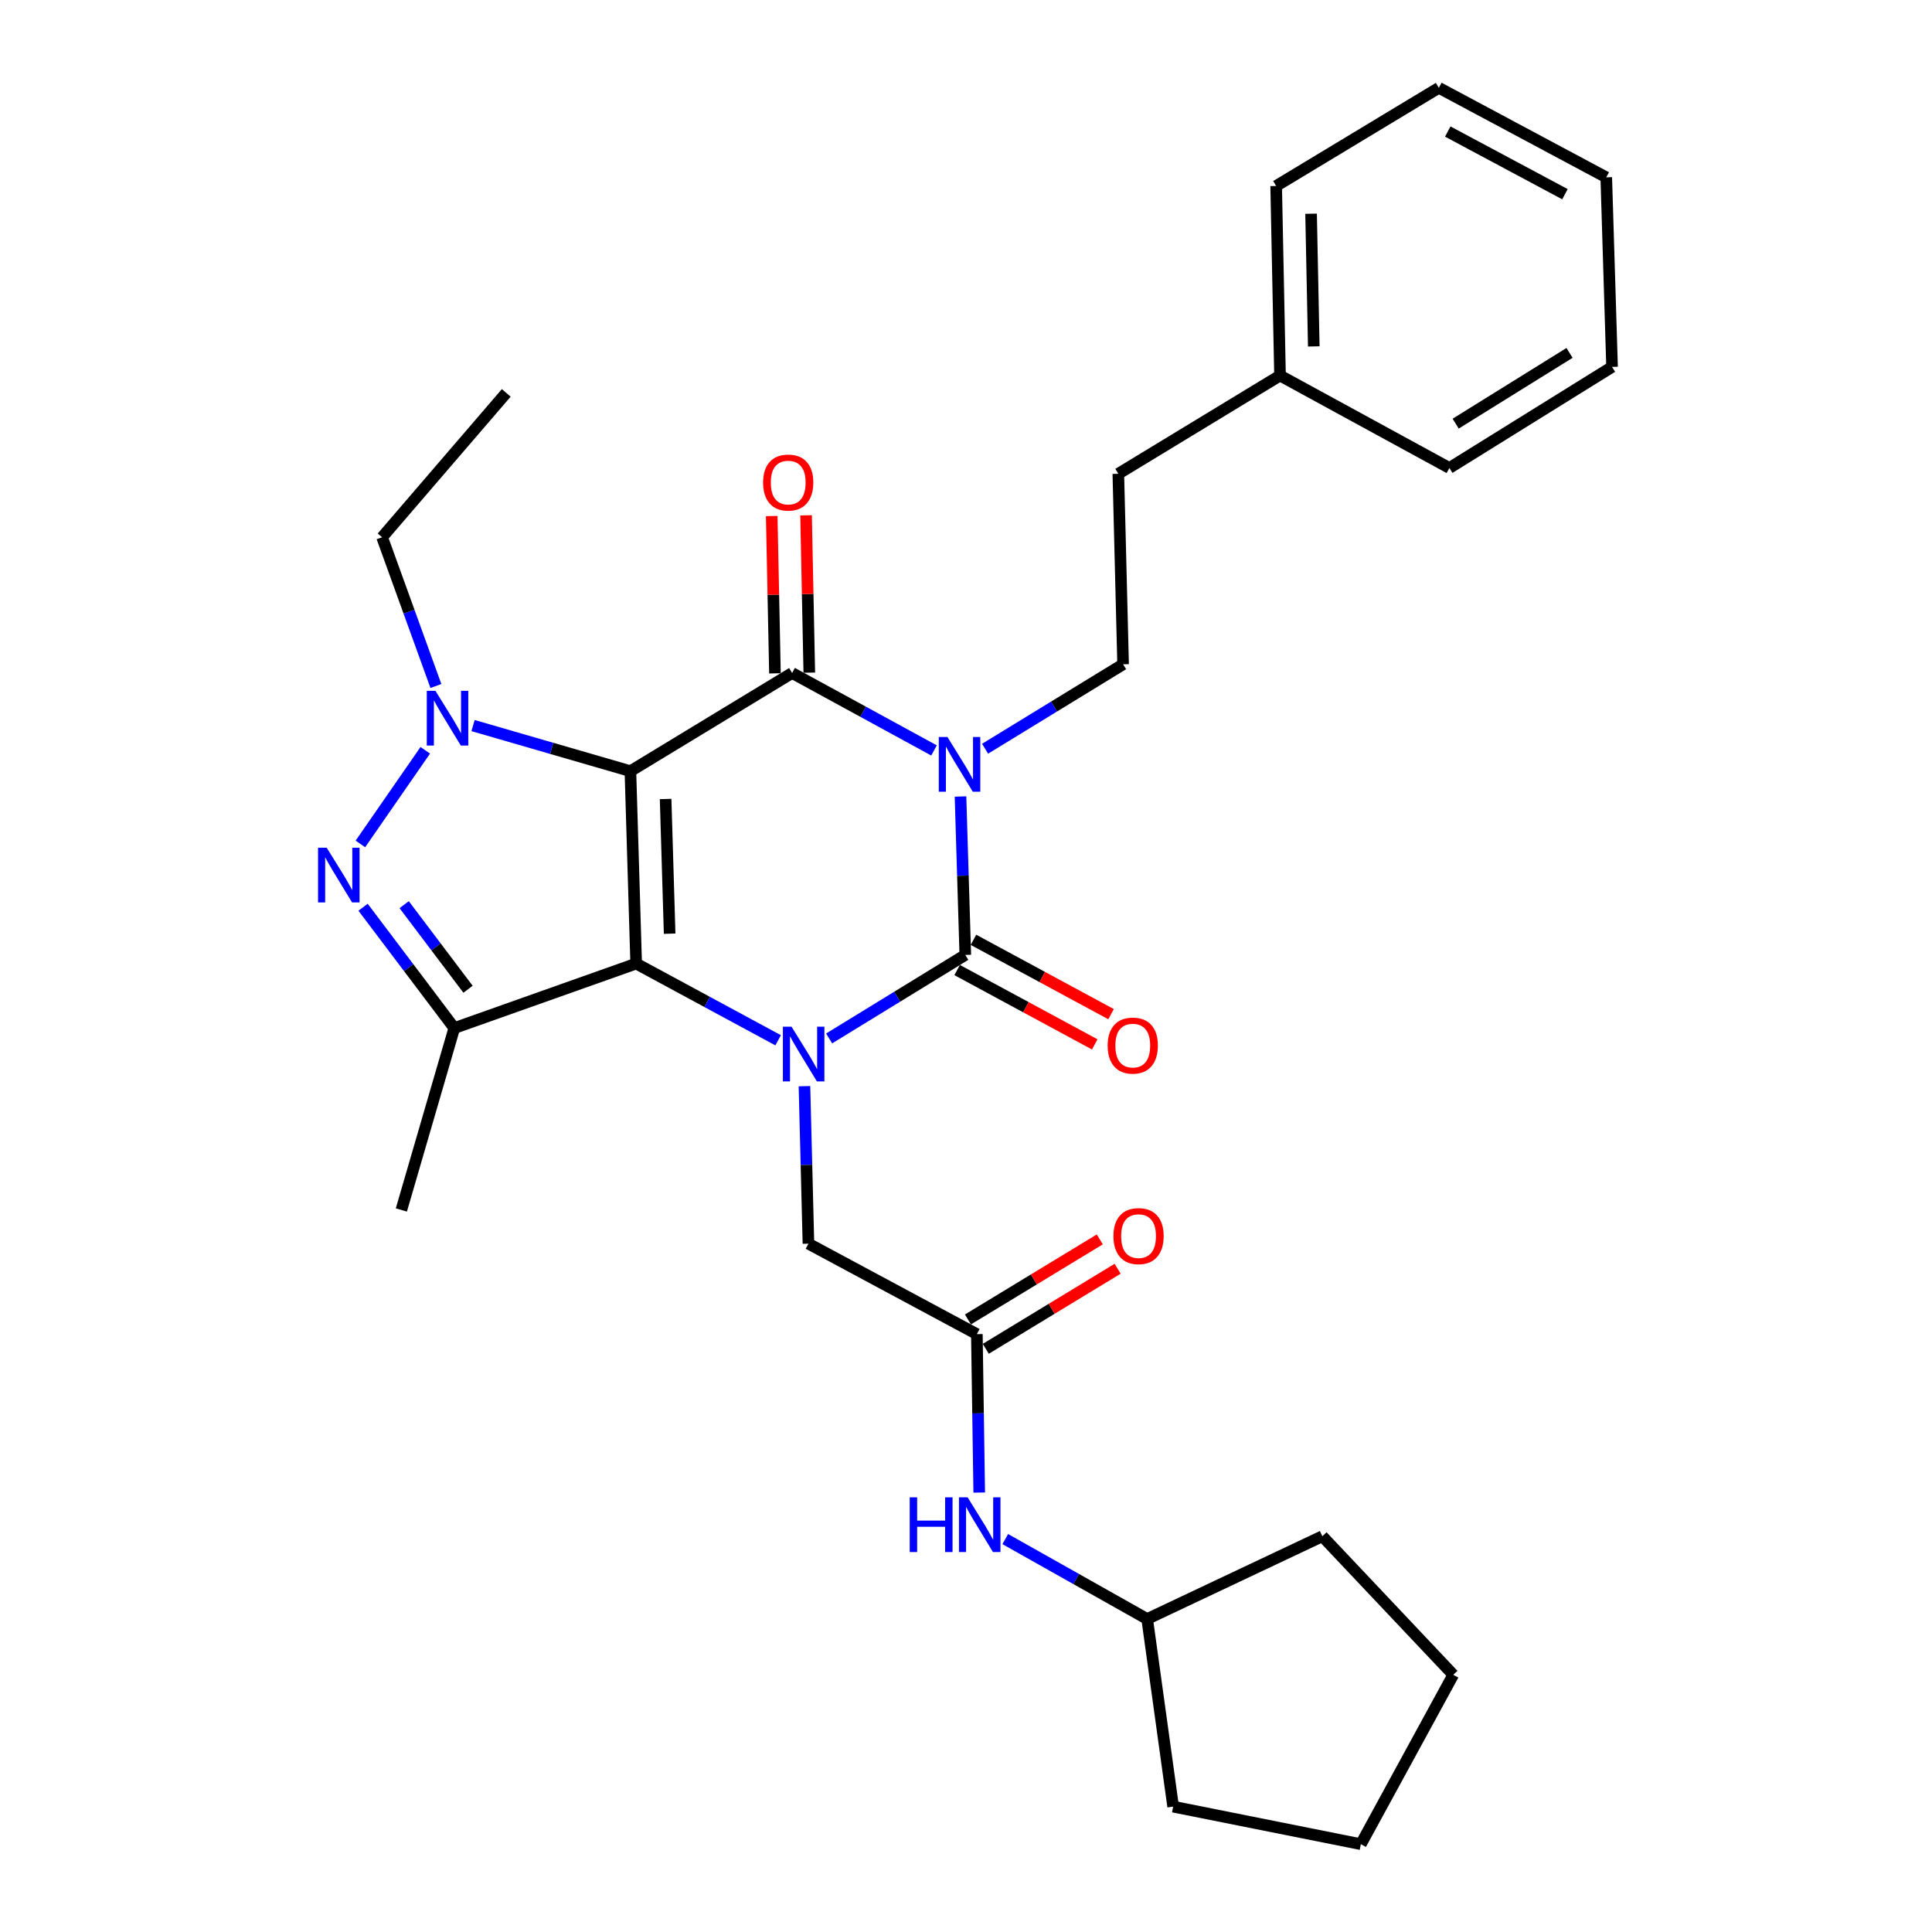 <?xml version='1.0' encoding='iso-8859-1'?>
<svg version='1.1' baseProfile='full'
              xmlns='http://www.w3.org/2000/svg'
                      xmlns:rdkit='http://www.rdkit.org/xml'
                      xmlns:xlink='http://www.w3.org/1999/xlink'
                  xml:space='preserve'
width='1000px' height='1000px' viewBox='0 0 1000 1000'>
<!-- END OF HEADER -->
<rect style='opacity:1.0;fill:#FFFFFF;stroke:none' width='1000' height='1000' x='0' y='0'> </rect>
<path class='bond-0' d='M 326.299,399.152 L 329.282,498.746' style='fill:none;fill-rule:evenodd;stroke:#000000;stroke-width:6px;stroke-linecap:butt;stroke-linejoin:miter;stroke-opacity:1' />
<path class='bond-0' d='M 344.518,413.559 L 346.606,483.274' style='fill:none;fill-rule:evenodd;stroke:#000000;stroke-width:6px;stroke-linecap:butt;stroke-linejoin:miter;stroke-opacity:1' />
<path class='bond-3' d='M 326.299,399.152 L 410,348.343' style='fill:none;fill-rule:evenodd;stroke:#000000;stroke-width:6px;stroke-linecap:butt;stroke-linejoin:miter;stroke-opacity:1' />
<path class='bond-5' d='M 326.299,399.152 L 285.574,387.351' style='fill:none;fill-rule:evenodd;stroke:#000000;stroke-width:6px;stroke-linecap:butt;stroke-linejoin:miter;stroke-opacity:1' />
<path class='bond-5' d='M 285.574,387.351 L 244.849,375.549' style='fill:none;fill-rule:evenodd;stroke:#0000FF;stroke-width:6px;stroke-linecap:butt;stroke-linejoin:miter;stroke-opacity:1' />
<path class='bond-2' d='M 329.282,498.746 L 366.023,518.598' style='fill:none;fill-rule:evenodd;stroke:#000000;stroke-width:6px;stroke-linecap:butt;stroke-linejoin:miter;stroke-opacity:1' />
<path class='bond-2' d='M 366.023,518.598 L 402.763,538.45' style='fill:none;fill-rule:evenodd;stroke:#0000FF;stroke-width:6px;stroke-linecap:butt;stroke-linejoin:miter;stroke-opacity:1' />
<path class='bond-7' d='M 329.282,498.746 L 235.141,532.131' style='fill:none;fill-rule:evenodd;stroke:#000000;stroke-width:6px;stroke-linecap:butt;stroke-linejoin:miter;stroke-opacity:1' />
<path class='bond-1' d='M 483.446,388.428 L 446.723,368.385' style='fill:none;fill-rule:evenodd;stroke:#0000FF;stroke-width:6px;stroke-linecap:butt;stroke-linejoin:miter;stroke-opacity:1' />
<path class='bond-1' d='M 446.723,368.385 L 410,348.343' style='fill:none;fill-rule:evenodd;stroke:#000000;stroke-width:6px;stroke-linecap:butt;stroke-linejoin:miter;stroke-opacity:1' />
<path class='bond-4' d='M 497.157,412.263 L 498.397,453.267' style='fill:none;fill-rule:evenodd;stroke:#0000FF;stroke-width:6px;stroke-linecap:butt;stroke-linejoin:miter;stroke-opacity:1' />
<path class='bond-4' d='M 498.397,453.267 L 499.637,494.271' style='fill:none;fill-rule:evenodd;stroke:#000000;stroke-width:6px;stroke-linecap:butt;stroke-linejoin:miter;stroke-opacity:1' />
<path class='bond-8' d='M 509.875,387.547 L 545.594,365.693' style='fill:none;fill-rule:evenodd;stroke:#0000FF;stroke-width:6px;stroke-linecap:butt;stroke-linejoin:miter;stroke-opacity:1' />
<path class='bond-8' d='M 545.594,365.693 L 581.313,343.839' style='fill:none;fill-rule:evenodd;stroke:#000000;stroke-width:6px;stroke-linecap:butt;stroke-linejoin:miter;stroke-opacity:1' />
<path class='bond-9' d='M 416.386,562.198 L 417.415,602.962' style='fill:none;fill-rule:evenodd;stroke:#0000FF;stroke-width:6px;stroke-linecap:butt;stroke-linejoin:miter;stroke-opacity:1' />
<path class='bond-9' d='M 417.415,602.962 L 418.445,643.725' style='fill:none;fill-rule:evenodd;stroke:#000000;stroke-width:6px;stroke-linecap:butt;stroke-linejoin:miter;stroke-opacity:1' />
<path class='bond-31' d='M 429.16,537.493 L 464.398,515.882' style='fill:none;fill-rule:evenodd;stroke:#0000FF;stroke-width:6px;stroke-linecap:butt;stroke-linejoin:miter;stroke-opacity:1' />
<path class='bond-31' d='M 464.398,515.882 L 499.637,494.271' style='fill:none;fill-rule:evenodd;stroke:#000000;stroke-width:6px;stroke-linecap:butt;stroke-linejoin:miter;stroke-opacity:1' />
<path class='bond-12' d='M 418.888,348.161 L 418.052,307.447' style='fill:none;fill-rule:evenodd;stroke:#000000;stroke-width:6px;stroke-linecap:butt;stroke-linejoin:miter;stroke-opacity:1' />
<path class='bond-12' d='M 418.052,307.447 L 417.217,266.733' style='fill:none;fill-rule:evenodd;stroke:#FF0000;stroke-width:6px;stroke-linecap:butt;stroke-linejoin:miter;stroke-opacity:1' />
<path class='bond-12' d='M 401.112,348.526 L 400.277,307.812' style='fill:none;fill-rule:evenodd;stroke:#000000;stroke-width:6px;stroke-linecap:butt;stroke-linejoin:miter;stroke-opacity:1' />
<path class='bond-12' d='M 400.277,307.812 L 399.441,267.098' style='fill:none;fill-rule:evenodd;stroke:#FF0000;stroke-width:6px;stroke-linecap:butt;stroke-linejoin:miter;stroke-opacity:1' />
<path class='bond-11' d='M 495.411,502.092 L 531.021,521.334' style='fill:none;fill-rule:evenodd;stroke:#000000;stroke-width:6px;stroke-linecap:butt;stroke-linejoin:miter;stroke-opacity:1' />
<path class='bond-11' d='M 531.021,521.334 L 566.631,540.575' style='fill:none;fill-rule:evenodd;stroke:#FF0000;stroke-width:6px;stroke-linecap:butt;stroke-linejoin:miter;stroke-opacity:1' />
<path class='bond-11' d='M 503.863,486.45 L 539.473,505.692' style='fill:none;fill-rule:evenodd;stroke:#000000;stroke-width:6px;stroke-linecap:butt;stroke-linejoin:miter;stroke-opacity:1' />
<path class='bond-11' d='M 539.473,505.692 L 575.083,524.933' style='fill:none;fill-rule:evenodd;stroke:#FF0000;stroke-width:6px;stroke-linecap:butt;stroke-linejoin:miter;stroke-opacity:1' />
<path class='bond-6' d='M 220.121,388.353 L 186.537,436.82' style='fill:none;fill-rule:evenodd;stroke:#0000FF;stroke-width:6px;stroke-linecap:butt;stroke-linejoin:miter;stroke-opacity:1' />
<path class='bond-15' d='M 225.623,355.074 L 211.699,316.58' style='fill:none;fill-rule:evenodd;stroke:#0000FF;stroke-width:6px;stroke-linecap:butt;stroke-linejoin:miter;stroke-opacity:1' />
<path class='bond-15' d='M 211.699,316.58 L 197.775,278.086' style='fill:none;fill-rule:evenodd;stroke:#000000;stroke-width:6px;stroke-linecap:butt;stroke-linejoin:miter;stroke-opacity:1' />
<path class='bond-30' d='M 187.926,469.585 L 211.534,500.858' style='fill:none;fill-rule:evenodd;stroke:#0000FF;stroke-width:6px;stroke-linecap:butt;stroke-linejoin:miter;stroke-opacity:1' />
<path class='bond-30' d='M 211.534,500.858 L 235.141,532.131' style='fill:none;fill-rule:evenodd;stroke:#000000;stroke-width:6px;stroke-linecap:butt;stroke-linejoin:miter;stroke-opacity:1' />
<path class='bond-30' d='M 209.198,468.255 L 225.723,490.146' style='fill:none;fill-rule:evenodd;stroke:#0000FF;stroke-width:6px;stroke-linecap:butt;stroke-linejoin:miter;stroke-opacity:1' />
<path class='bond-30' d='M 225.723,490.146 L 242.249,512.037' style='fill:none;fill-rule:evenodd;stroke:#000000;stroke-width:6px;stroke-linecap:butt;stroke-linejoin:miter;stroke-opacity:1' />
<path class='bond-17' d='M 235.141,532.131 L 207.742,626.282' style='fill:none;fill-rule:evenodd;stroke:#000000;stroke-width:6px;stroke-linecap:butt;stroke-linejoin:miter;stroke-opacity:1' />
<path class='bond-16' d='M 581.313,343.839 L 578.843,245.224' style='fill:none;fill-rule:evenodd;stroke:#000000;stroke-width:6px;stroke-linecap:butt;stroke-linejoin:miter;stroke-opacity:1' />
<path class='bond-10' d='M 418.445,643.725 L 505.623,690.544' style='fill:none;fill-rule:evenodd;stroke:#000000;stroke-width:6px;stroke-linecap:butt;stroke-linejoin:miter;stroke-opacity:1' />
<path class='bond-13' d='M 505.623,690.544 L 506.234,731.548' style='fill:none;fill-rule:evenodd;stroke:#000000;stroke-width:6px;stroke-linecap:butt;stroke-linejoin:miter;stroke-opacity:1' />
<path class='bond-13' d='M 506.234,731.548 L 506.846,772.553' style='fill:none;fill-rule:evenodd;stroke:#0000FF;stroke-width:6px;stroke-linecap:butt;stroke-linejoin:miter;stroke-opacity:1' />
<path class='bond-14' d='M 510.237,698.142 L 544.358,677.423' style='fill:none;fill-rule:evenodd;stroke:#000000;stroke-width:6px;stroke-linecap:butt;stroke-linejoin:miter;stroke-opacity:1' />
<path class='bond-14' d='M 544.358,677.423 L 578.48,656.704' style='fill:none;fill-rule:evenodd;stroke:#FF0000;stroke-width:6px;stroke-linecap:butt;stroke-linejoin:miter;stroke-opacity:1' />
<path class='bond-14' d='M 501.009,682.945 L 535.13,662.226' style='fill:none;fill-rule:evenodd;stroke:#000000;stroke-width:6px;stroke-linecap:butt;stroke-linejoin:miter;stroke-opacity:1' />
<path class='bond-14' d='M 535.13,662.226 L 569.252,641.507' style='fill:none;fill-rule:evenodd;stroke:#FF0000;stroke-width:6px;stroke-linecap:butt;stroke-linejoin:miter;stroke-opacity:1' />
<path class='bond-18' d='M 520.321,796.627 L 557.05,817.31' style='fill:none;fill-rule:evenodd;stroke:#0000FF;stroke-width:6px;stroke-linecap:butt;stroke-linejoin:miter;stroke-opacity:1' />
<path class='bond-18' d='M 557.05,817.31 L 593.778,837.993' style='fill:none;fill-rule:evenodd;stroke:#000000;stroke-width:6px;stroke-linecap:butt;stroke-linejoin:miter;stroke-opacity:1' />
<path class='bond-24' d='M 197.775,278.086 L 262.037,203.364' style='fill:none;fill-rule:evenodd;stroke:#000000;stroke-width:6px;stroke-linecap:butt;stroke-linejoin:miter;stroke-opacity:1' />
<path class='bond-19' d='M 578.843,245.224 L 662.534,194.385' style='fill:none;fill-rule:evenodd;stroke:#000000;stroke-width:6px;stroke-linecap:butt;stroke-linejoin:miter;stroke-opacity:1' />
<path class='bond-22' d='M 593.778,837.993 L 607.221,935.117' style='fill:none;fill-rule:evenodd;stroke:#000000;stroke-width:6px;stroke-linecap:butt;stroke-linejoin:miter;stroke-opacity:1' />
<path class='bond-23' d='M 593.778,837.993 L 684.442,795.155' style='fill:none;fill-rule:evenodd;stroke:#000000;stroke-width:6px;stroke-linecap:butt;stroke-linejoin:miter;stroke-opacity:1' />
<path class='bond-20' d='M 662.534,194.385 L 660.539,96.264' style='fill:none;fill-rule:evenodd;stroke:#000000;stroke-width:6px;stroke-linecap:butt;stroke-linejoin:miter;stroke-opacity:1' />
<path class='bond-20' d='M 680.01,179.305 L 678.614,110.62' style='fill:none;fill-rule:evenodd;stroke:#000000;stroke-width:6px;stroke-linecap:butt;stroke-linejoin:miter;stroke-opacity:1' />
<path class='bond-21' d='M 662.534,194.385 L 750.205,242.231' style='fill:none;fill-rule:evenodd;stroke:#000000;stroke-width:6px;stroke-linecap:butt;stroke-linejoin:miter;stroke-opacity:1' />
<path class='bond-25' d='M 660.539,96.264 L 744.743,45.455' style='fill:none;fill-rule:evenodd;stroke:#000000;stroke-width:6px;stroke-linecap:butt;stroke-linejoin:miter;stroke-opacity:1' />
<path class='bond-26' d='M 750.205,242.231 L 834.4,189.911' style='fill:none;fill-rule:evenodd;stroke:#000000;stroke-width:6px;stroke-linecap:butt;stroke-linejoin:miter;stroke-opacity:1' />
<path class='bond-26' d='M 753.45,219.282 L 812.387,182.658' style='fill:none;fill-rule:evenodd;stroke:#000000;stroke-width:6px;stroke-linecap:butt;stroke-linejoin:miter;stroke-opacity:1' />
<path class='bond-28' d='M 607.221,935.117 L 704.375,954.545' style='fill:none;fill-rule:evenodd;stroke:#000000;stroke-width:6px;stroke-linecap:butt;stroke-linejoin:miter;stroke-opacity:1' />
<path class='bond-27' d='M 684.442,795.155 L 752.201,866.874' style='fill:none;fill-rule:evenodd;stroke:#000000;stroke-width:6px;stroke-linecap:butt;stroke-linejoin:miter;stroke-opacity:1' />
<path class='bond-32' d='M 744.743,45.455 L 831.397,91.789' style='fill:none;fill-rule:evenodd;stroke:#000000;stroke-width:6px;stroke-linecap:butt;stroke-linejoin:miter;stroke-opacity:1' />
<path class='bond-32' d='M 749.358,68.083 L 810.016,100.518' style='fill:none;fill-rule:evenodd;stroke:#000000;stroke-width:6px;stroke-linecap:butt;stroke-linejoin:miter;stroke-opacity:1' />
<path class='bond-29' d='M 834.4,189.911 L 831.397,91.789' style='fill:none;fill-rule:evenodd;stroke:#000000;stroke-width:6px;stroke-linecap:butt;stroke-linejoin:miter;stroke-opacity:1' />
<path class='bond-33' d='M 752.201,866.874 L 704.375,954.545' style='fill:none;fill-rule:evenodd;stroke:#000000;stroke-width:6px;stroke-linecap:butt;stroke-linejoin:miter;stroke-opacity:1' />
<path  class='atom-2' d='M 490.394 381.476
L 499.674 396.476
Q 500.594 397.956, 502.074 400.636
Q 503.554 403.316, 503.634 403.476
L 503.634 381.476
L 507.394 381.476
L 507.394 409.796
L 503.514 409.796
L 493.554 393.396
Q 492.394 391.476, 491.154 389.276
Q 489.954 387.076, 489.594 386.396
L 489.594 409.796
L 485.914 409.796
L 485.914 381.476
L 490.394 381.476
' fill='#0000FF'/>
<path  class='atom-3' d='M 409.706 531.424
L 418.986 546.424
Q 419.906 547.904, 421.386 550.584
Q 422.866 553.264, 422.946 553.424
L 422.946 531.424
L 426.706 531.424
L 426.706 559.744
L 422.826 559.744
L 412.866 543.344
Q 411.706 541.424, 410.466 539.224
Q 409.266 537.024, 408.906 536.344
L 408.906 559.744
L 405.226 559.744
L 405.226 531.424
L 409.706 531.424
' fill='#0000FF'/>
<path  class='atom-6' d='M 225.385 357.563
L 234.665 372.563
Q 235.585 374.043, 237.065 376.723
Q 238.545 379.403, 238.625 379.563
L 238.625 357.563
L 242.385 357.563
L 242.385 385.883
L 238.505 385.883
L 228.545 369.483
Q 227.385 367.563, 226.145 365.363
Q 224.945 363.163, 224.585 362.483
L 224.585 385.883
L 220.905 385.883
L 220.905 357.563
L 225.385 357.563
' fill='#0000FF'/>
<path  class='atom-7' d='M 169.104 438.784
L 178.384 453.784
Q 179.304 455.264, 180.784 457.944
Q 182.264 460.624, 182.344 460.784
L 182.344 438.784
L 186.104 438.784
L 186.104 467.104
L 182.224 467.104
L 172.264 450.704
Q 171.104 448.784, 169.864 446.584
Q 168.664 444.384, 168.304 443.704
L 168.304 467.104
L 164.624 467.104
L 164.624 438.784
L 169.104 438.784
' fill='#0000FF'/>
<path  class='atom-12' d='M 573.321 541.19
Q 573.321 534.39, 576.681 530.59
Q 580.041 526.79, 586.321 526.79
Q 592.601 526.79, 595.961 530.59
Q 599.321 534.39, 599.321 541.19
Q 599.321 548.07, 595.921 551.99
Q 592.521 555.87, 586.321 555.87
Q 580.081 555.87, 576.681 551.99
Q 573.321 548.11, 573.321 541.19
M 586.321 552.67
Q 590.641 552.67, 592.961 549.79
Q 595.321 546.87, 595.321 541.19
Q 595.321 535.63, 592.961 532.83
Q 590.641 529.99, 586.321 529.99
Q 582.001 529.99, 579.641 532.79
Q 577.321 535.59, 577.321 541.19
Q 577.321 546.91, 579.641 549.79
Q 582.001 552.67, 586.321 552.67
' fill='#FF0000'/>
<path  class='atom-13' d='M 394.975 249.768
Q 394.975 242.968, 398.335 239.168
Q 401.695 235.368, 407.975 235.368
Q 414.255 235.368, 417.615 239.168
Q 420.975 242.968, 420.975 249.768
Q 420.975 256.648, 417.575 260.568
Q 414.175 264.448, 407.975 264.448
Q 401.735 264.448, 398.335 260.568
Q 394.975 256.688, 394.975 249.768
M 407.975 261.248
Q 412.295 261.248, 414.615 258.368
Q 416.975 255.448, 416.975 249.768
Q 416.975 244.208, 414.615 241.408
Q 412.295 238.568, 407.975 238.568
Q 403.655 238.568, 401.295 241.368
Q 398.975 244.168, 398.975 249.768
Q 398.975 255.488, 401.295 258.368
Q 403.655 261.248, 407.975 261.248
' fill='#FF0000'/>
<path  class='atom-14' d='M 470.874 775.019
L 474.714 775.019
L 474.714 787.059
L 489.194 787.059
L 489.194 775.019
L 493.034 775.019
L 493.034 803.339
L 489.194 803.339
L 489.194 790.259
L 474.714 790.259
L 474.714 803.339
L 470.874 803.339
L 470.874 775.019
' fill='#0000FF'/>
<path  class='atom-14' d='M 500.834 775.019
L 510.114 790.019
Q 511.034 791.499, 512.514 794.179
Q 513.994 796.859, 514.074 797.019
L 514.074 775.019
L 517.834 775.019
L 517.834 803.339
L 513.954 803.339
L 503.994 786.939
Q 502.834 785.019, 501.594 782.819
Q 500.394 780.619, 500.034 779.939
L 500.034 803.339
L 496.354 803.339
L 496.354 775.019
L 500.834 775.019
' fill='#0000FF'/>
<path  class='atom-15' d='M 576.313 639.805
Q 576.313 633.005, 579.673 629.205
Q 583.033 625.405, 589.313 625.405
Q 595.593 625.405, 598.953 629.205
Q 602.313 633.005, 602.313 639.805
Q 602.313 646.685, 598.913 650.605
Q 595.513 654.485, 589.313 654.485
Q 583.073 654.485, 579.673 650.605
Q 576.313 646.725, 576.313 639.805
M 589.313 651.285
Q 593.633 651.285, 595.953 648.405
Q 598.313 645.485, 598.313 639.805
Q 598.313 634.245, 595.953 631.445
Q 593.633 628.605, 589.313 628.605
Q 584.993 628.605, 582.633 631.405
Q 580.313 634.205, 580.313 639.805
Q 580.313 645.525, 582.633 648.405
Q 584.993 651.285, 589.313 651.285
' fill='#FF0000'/>
</svg>
